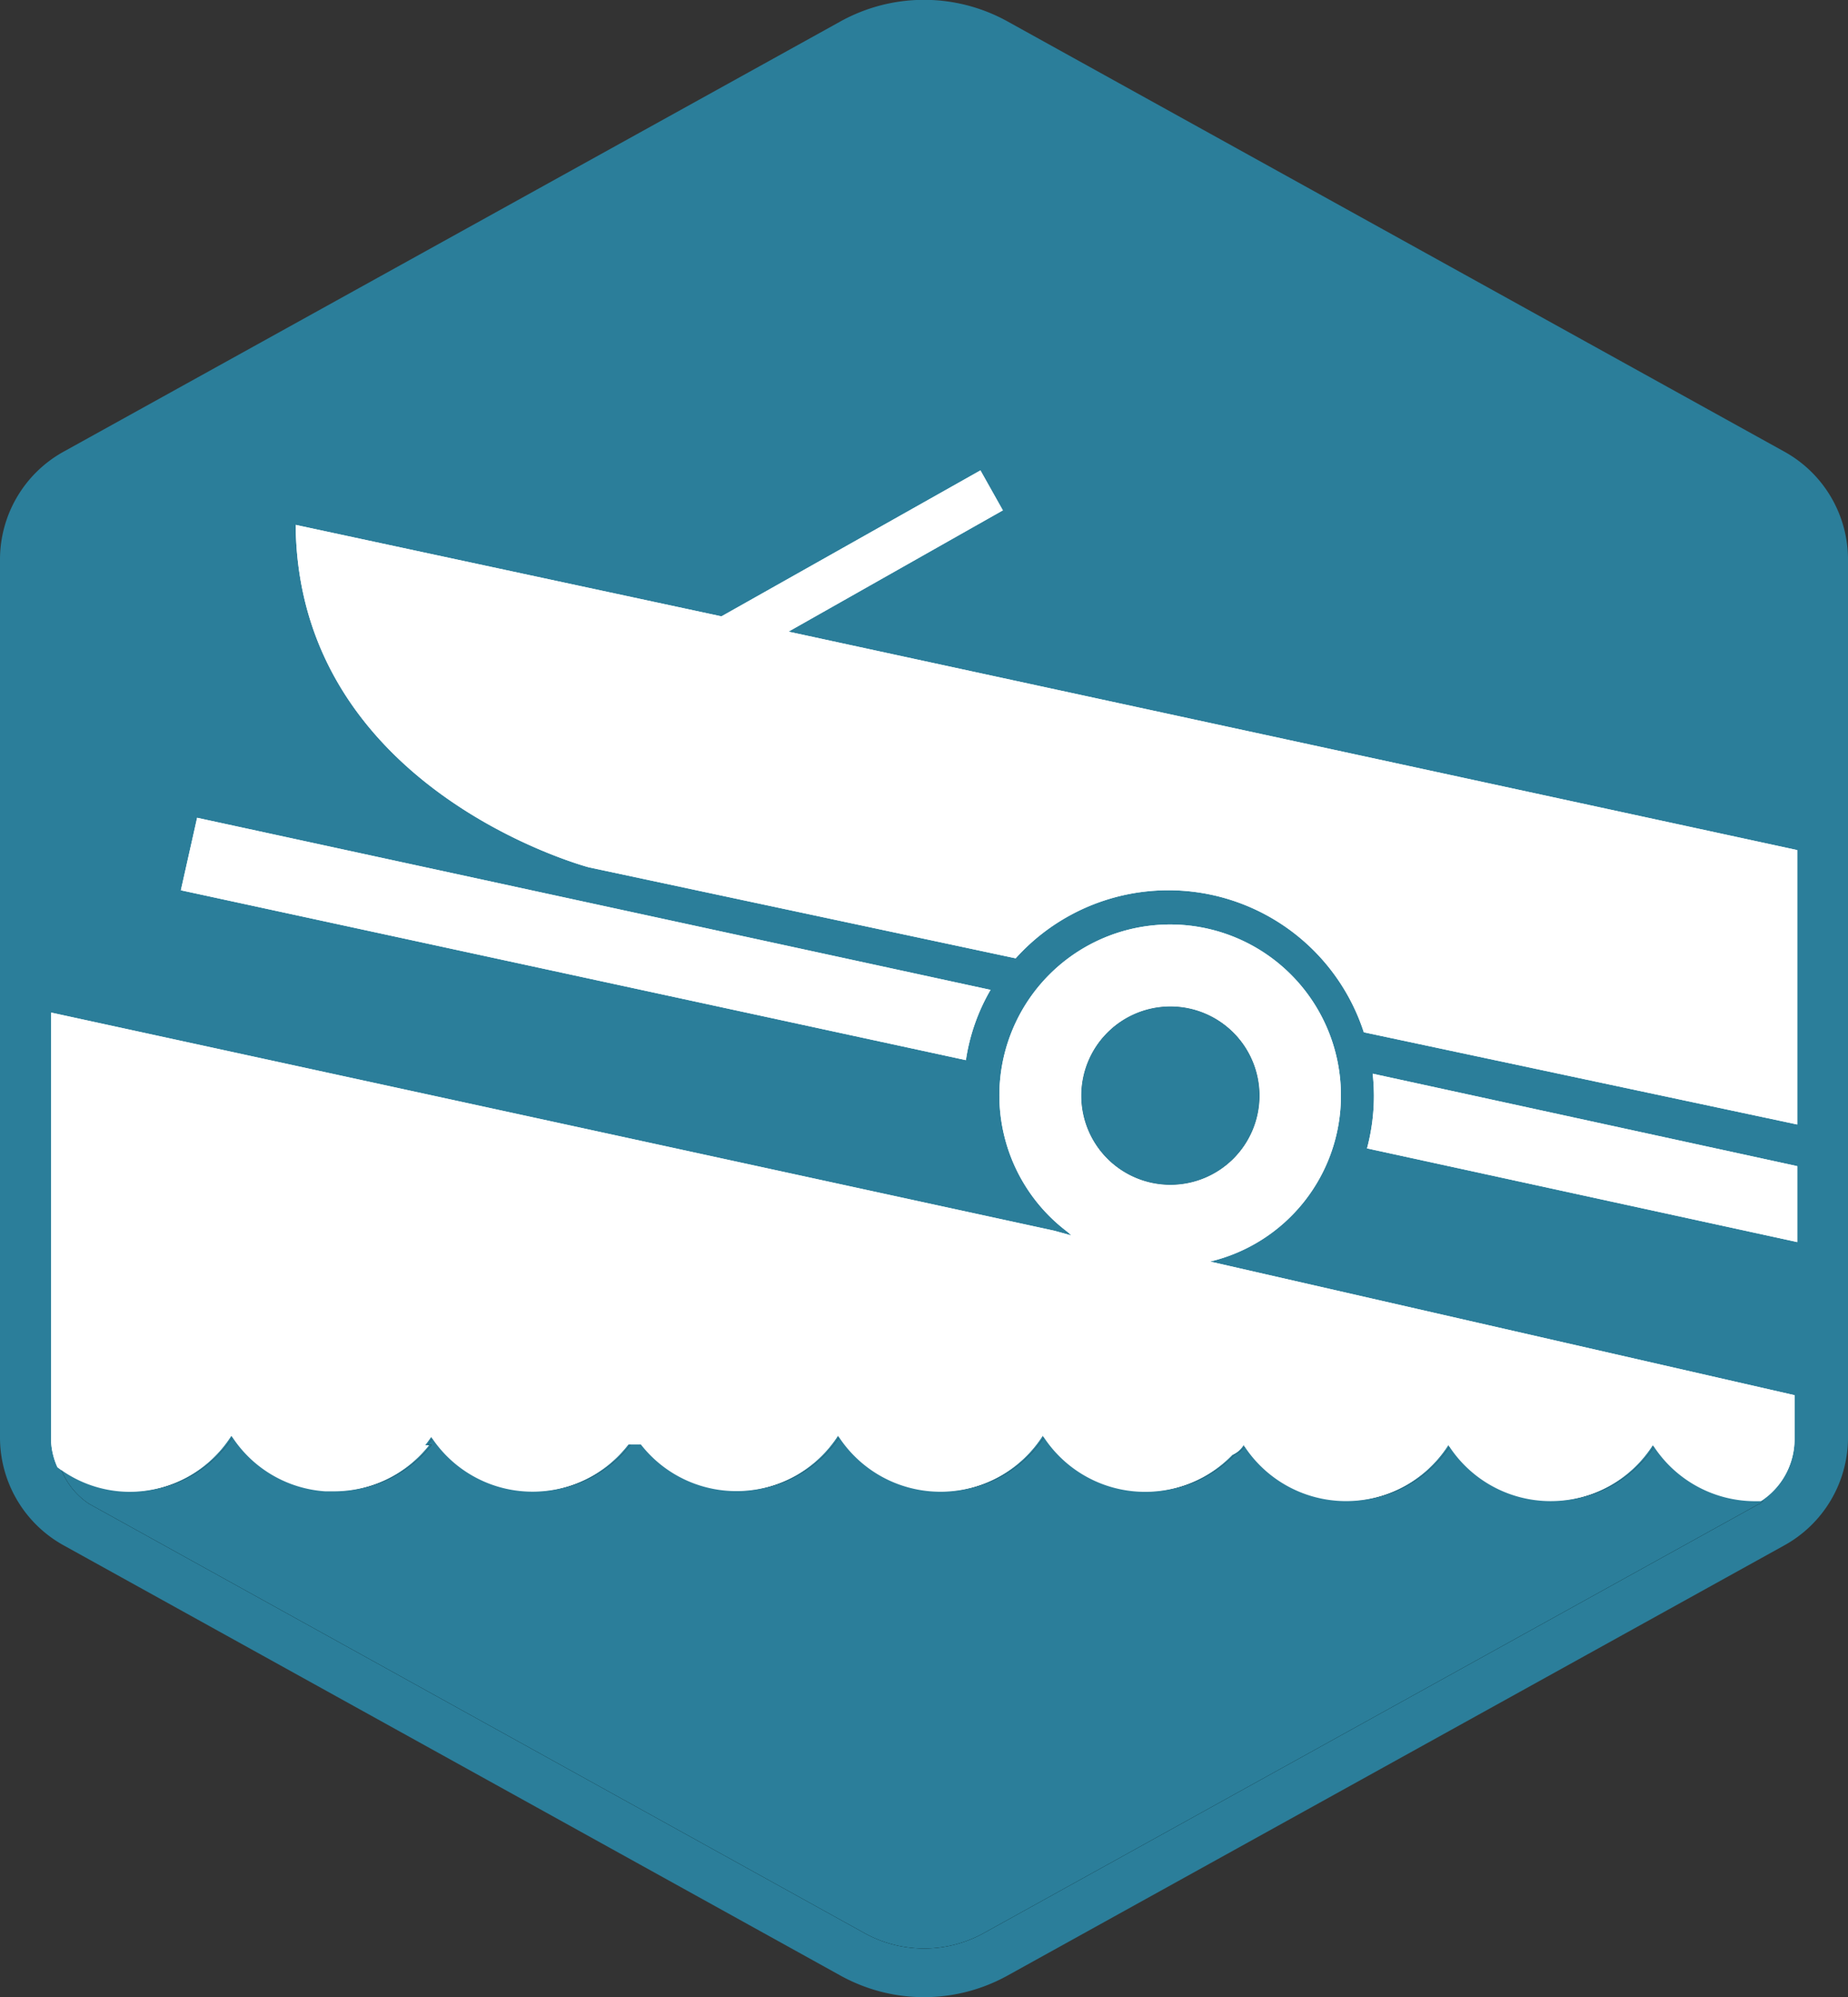<svg xmlns="http://www.w3.org/2000/svg" viewBox="0 0 75 81"><rect x="0" y="0" width="75" height="81" fill="#333333" stroke="none"/><path fill="#2B7E9A" d="M75 58.29V22.71a5 5 0 0 0-2.6-4.4L40.91.88a7 7 0 0 0-6.82 0L2.6 18.31a5 5 0 0 0-2.6 4.4v35.58a5 5 0 0 0 2.6 4.4l31.49 17.43a7 7 0 0 0 6.82 0L72.4 62.69a5 5 0 0 0 2.6-4.4z" style="isolation:isolate" data-name="Layer 1"/><path d="M51.12 44.44a3.62 3.62 0 1 0-3.62 3.62 3.62 3.62 0 0 0 3.62-3.62zm16.07 14.15a4.92 4.92 0 0 1-8.3 0 4.93 4.93 0 0 1-8.31 0 1 1 0 0 1-.46.4 4.92 4.92 0 0 1-7.69-.78 4.93 4.93 0 0 1-8.31 0 4.91 4.91 0 0 1-8 .36h-.51a4.91 4.91 0 0 1-8-.31c-.08.11-.16.23-.25.34h.16a4.92 4.92 0 0 1-3.87 1.87h-.34a4.9 4.9 0 0 1-3.81-2.26 4.9 4.9 0 0 1-4.15 2.28 4.83 4.83 0 0 1-2.91-1A3 3 0 0 0 3.62 61l31.45 17.4a5 5 0 0 0 4.87 0L71.39 61c.07 0 .11-.09.18-.13h-.23a4.92 4.92 0 0 1-4.15-2.28z"/><path fill="#fff" d="M55.76 44.45a8.29 8.29 0 0 1-.28 2.13l17.46 3.8V47.3l-17.23-3.75a8.88 8.88 0 0 1 .05.9zM7.34 36.11L39.2 43a8 8 0 0 1 1-2.85L8 33.17zM32 25.62l8.7-4.92-.91-1.62L29.28 25 12 21.29c.09 10.77 11.9 13.89 11.9 13.89l17.32 3.69a8.34 8.34 0 0 1 14.13 3l17.59 3.74V34.48z"/><path fill="#fff" d="M54.42 44.44a6.93 6.93 0 1 0-11.17 5.47 2.2 2.2 0 0 1 .23.2l-.69-.19-40.72-8.85v17.28a2.89 2.89 0 0 0 .26 1.16 4.83 4.83 0 0 0 2.91 1 4.9 4.9 0 0 0 4.15-2.28 4.9 4.9 0 0 0 3.81 2.26h.34a4.92 4.92 0 0 0 3.87-1.87h-.16c.09-.11.17-.23.25-.34a4.91 4.91 0 0 0 8 .31h.51a4.91 4.91 0 0 0 8-.36 4.93 4.93 0 0 0 8.31 0 4.92 4.92 0 0 0 7.69.78 1 1 0 0 0 .46-.4 4.93 4.93 0 0 0 8.31 0 4.92 4.92 0 0 0 8.3 0 4.92 4.92 0 0 0 4.15 2.28h.23a3 3 0 0 0 1.37-2.5v-1.8l-23.72-5.42a6.91 6.91 0 0 0 5.31-6.73zm-10.54 0a3.62 3.62 0 1 1 3.62 3.62 3.62 3.62 0 0 1-3.62-3.62z"/><path fill="#2B7E9A" d="M51.12 44.44a3.62 3.62 0 1 0-3.62 3.62 3.62 3.62 0 0 0 3.62-3.62zm16.07 14.15a4.92 4.92 0 0 1-8.3 0 4.93 4.93 0 0 1-8.31 0 1 1 0 0 1-.46.4 4.92 4.92 0 0 1-7.69-.78 4.93 4.93 0 0 1-8.31 0 4.91 4.91 0 0 1-8 .36h-.51a4.91 4.91 0 0 1-8-.31c-.08.11-.16.23-.25.34h.16a4.92 4.92 0 0 1-3.87 1.87h-.34a4.9 4.9 0 0 1-3.81-2.26 4.9 4.9 0 0 1-4.15 2.28 4.83 4.83 0 0 1-2.91-1A3 3 0 0 0 3.62 61l31.45 17.4a5 5 0 0 0 4.87 0L71.39 61c.07 0 .11-.09.18-.13h-.23a4.92 4.92 0 0 1-4.15-2.28z"/><path fill="#fff" d="M55.76 44.45a8.29 8.29 0 0 1-.28 2.13l17.46 3.8V47.3l-17.23-3.75a8.88 8.88 0 0 1 .05.9zM7.34 36.11L39.2 43a8 8 0 0 1 1-2.85L8 33.17zM32 25.62l8.7-4.92-.91-1.62L29.28 25 12 21.29c.09 10.77 11.9 13.89 11.9 13.89l17.32 3.69a8.34 8.34 0 0 1 14.13 3l17.59 3.74V34.48z"/><path fill="#fff" d="M54.42 44.44a6.93 6.93 0 1 0-11.17 5.47 2.2 2.2 0 0 1 .23.2l-.69-.19-40.72-8.85v17.28a2.89 2.89 0 0 0 .26 1.16 4.83 4.83 0 0 0 2.91 1 4.9 4.9 0 0 0 4.15-2.28 4.9 4.9 0 0 0 3.81 2.26h.34a4.92 4.92 0 0 0 3.87-1.87h-.16c.09-.11.17-.23.25-.34a4.91 4.91 0 0 0 8 .31h.51a4.91 4.91 0 0 0 8-.36 4.93 4.93 0 0 0 8.31 0 4.92 4.92 0 0 0 7.69.78 1 1 0 0 0 .46-.4 4.93 4.93 0 0 0 8.31 0 4.92 4.92 0 0 0 8.3 0 4.92 4.92 0 0 0 4.15 2.28h.23a3 3 0 0 0 1.37-2.5v-1.8l-23.72-5.42a6.91 6.91 0 0 0 5.31-6.73zm-10.54 0a3.62 3.62 0 1 1 3.62 3.62 3.62 3.62 0 0 1-3.62-3.62z"/></svg>